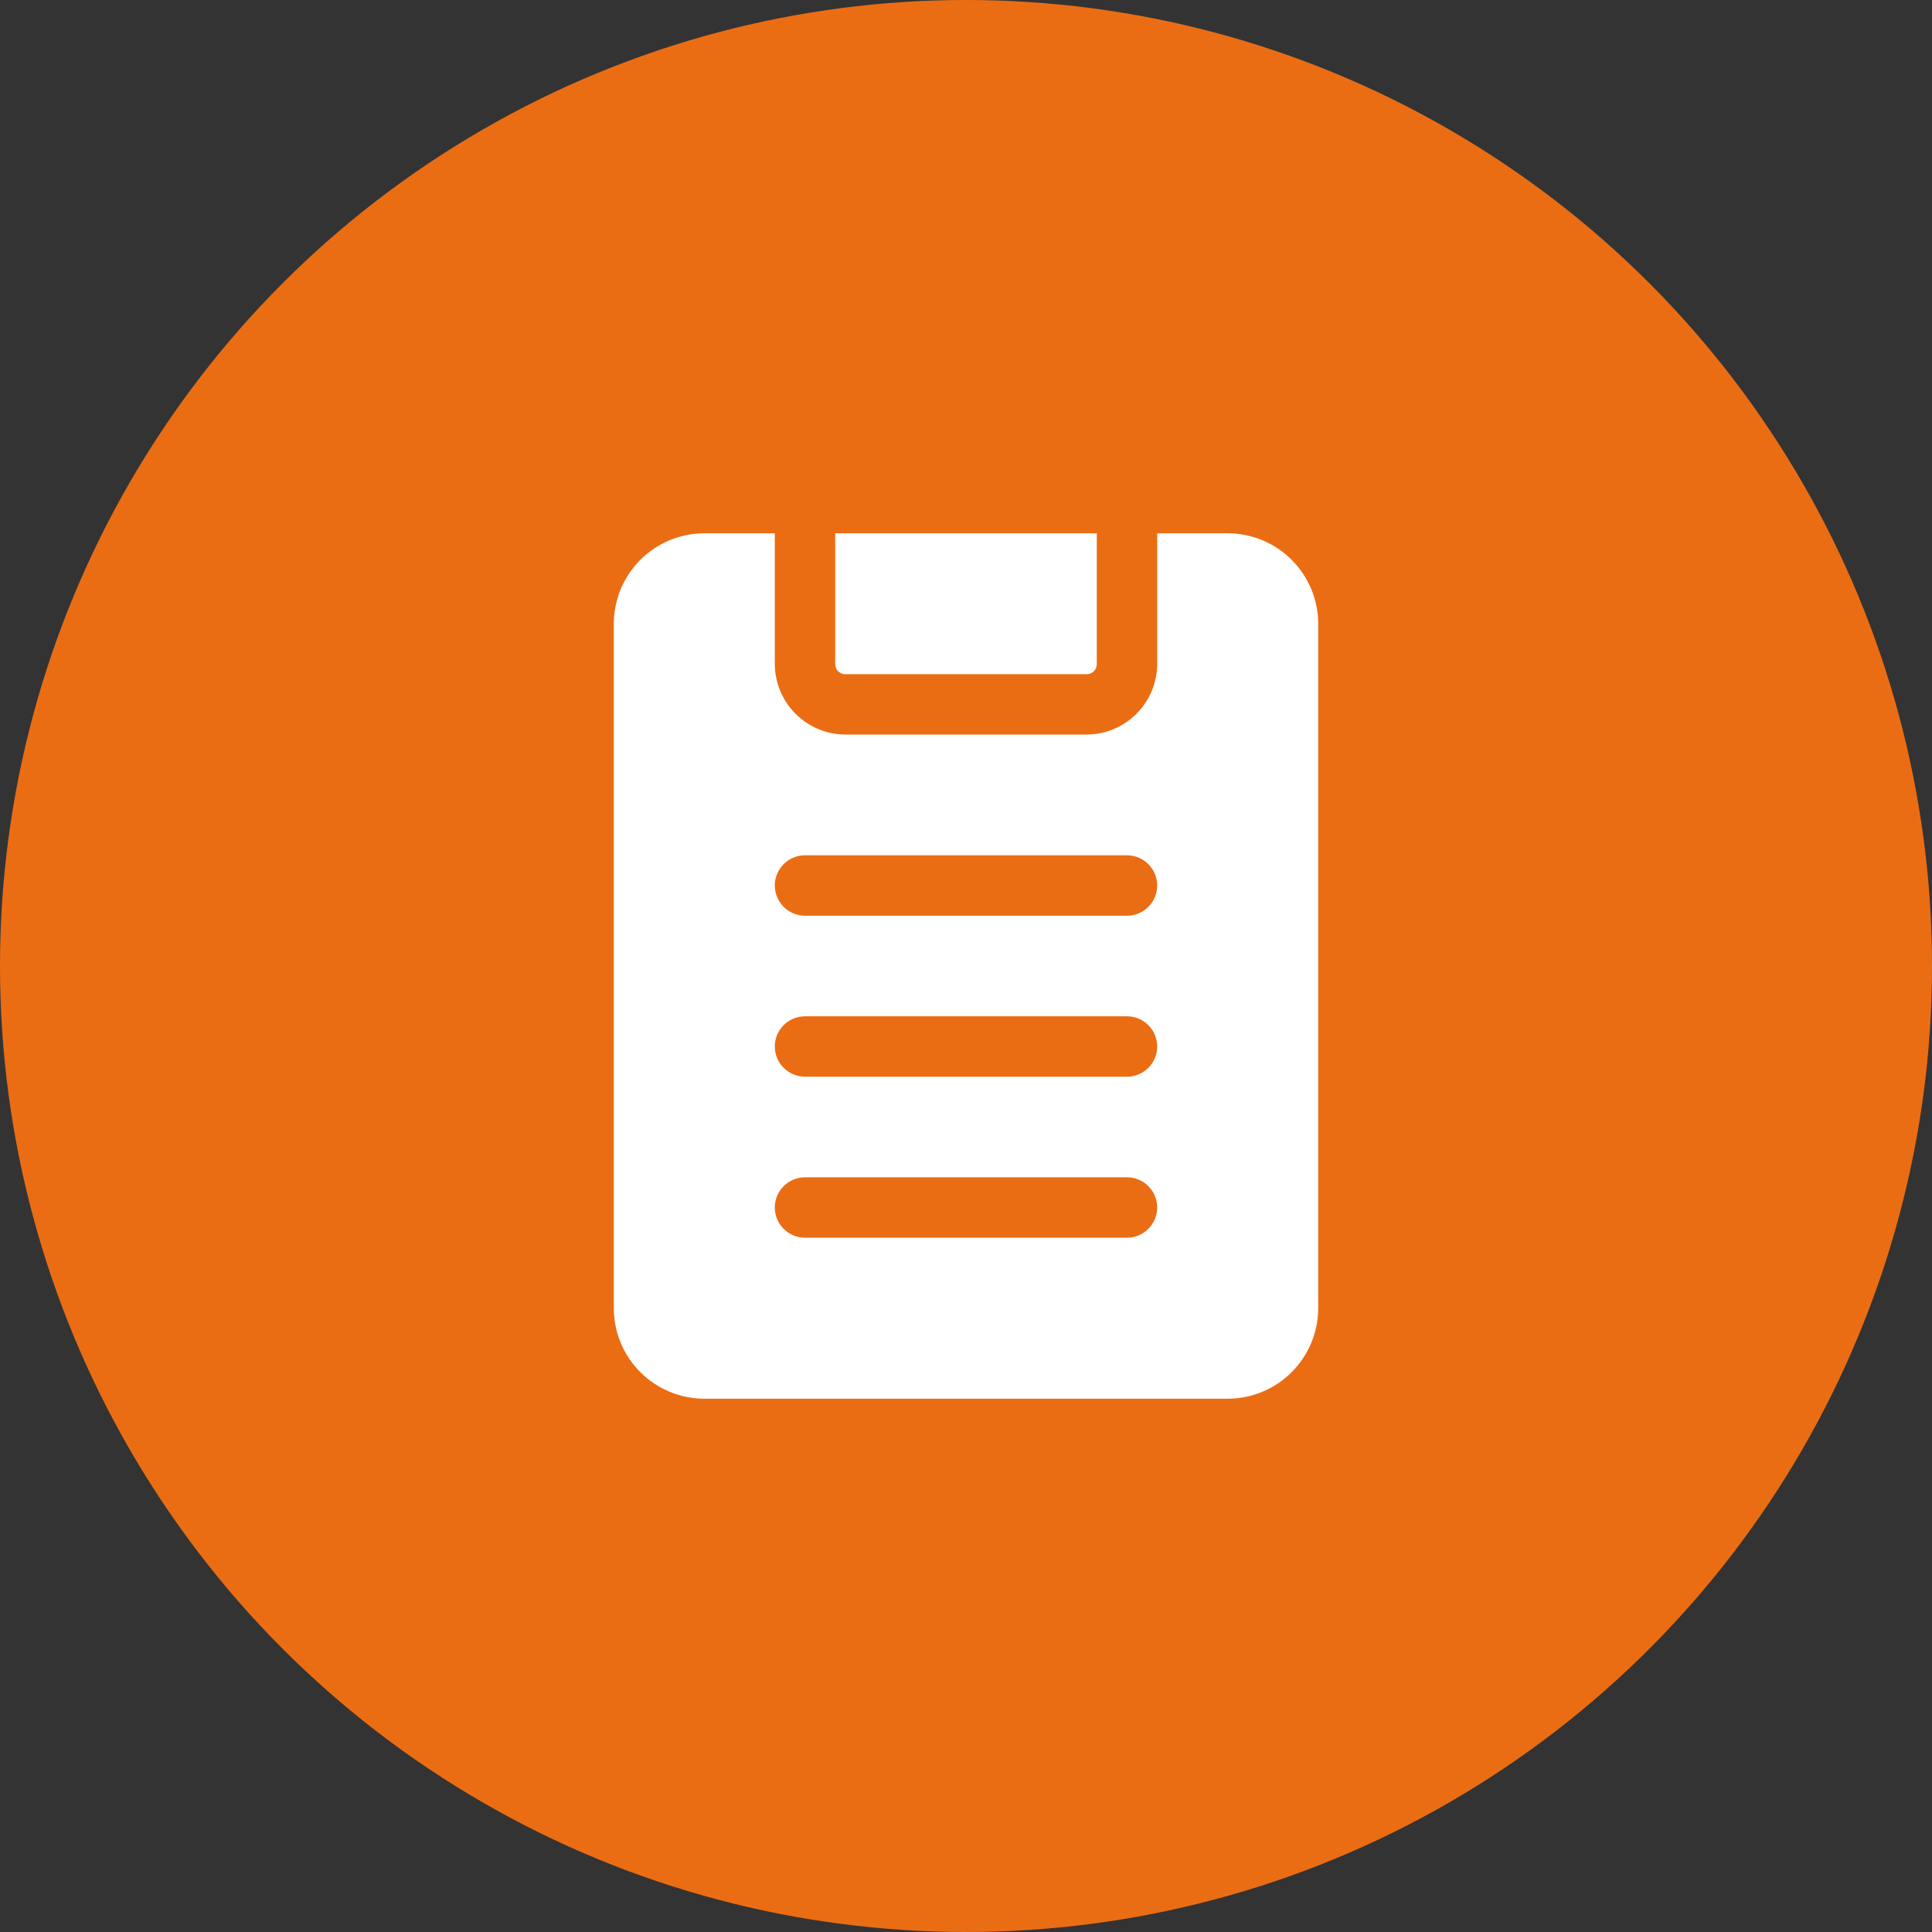 <svg width="60" height="60" viewBox="0 0 60 60" fill="none" xmlns="http://www.w3.org/2000/svg">
<rect x="0" y="0" width="60" height="60" fill="#333333" stroke="none"/>
<circle cx="30" cy="30" r="30" fill="#EB6D13"/>
<path d="M26.25 20.938H33.75C33.833 20.938 33.912 20.905 33.971 20.846C34.03 20.787 34.062 20.708 34.062 20.625V16.562H25.938V20.625C25.938 20.708 25.97 20.787 26.029 20.846C26.088 20.905 26.167 20.938 26.25 20.938Z" fill="white"/>
<path d="M38.125 16.562H35.938V20.625C35.934 21.204 35.703 21.759 35.293 22.168C34.884 22.578 34.329 22.809 33.75 22.812H26.25C25.671 22.809 25.116 22.578 24.707 22.168C24.297 21.759 24.066 21.204 24.062 20.625V16.562H21.875C21.129 16.562 20.414 16.859 19.886 17.386C19.359 17.914 19.062 18.629 19.062 19.375V40.625C19.062 41.371 19.359 42.086 19.886 42.614C20.414 43.141 21.129 43.438 21.875 43.438H38.125C38.871 43.438 39.586 43.141 40.114 42.614C40.641 42.086 40.938 41.371 40.938 40.625V19.375C40.938 18.629 40.641 17.914 40.114 17.386C39.586 16.859 38.871 16.562 38.125 16.562ZM35 38.438H25C24.751 38.438 24.513 38.339 24.337 38.163C24.161 37.987 24.062 37.749 24.062 37.5C24.062 37.251 24.161 37.013 24.337 36.837C24.513 36.661 24.751 36.562 25 36.562H35C35.249 36.562 35.487 36.661 35.663 36.837C35.839 37.013 35.938 37.251 35.938 37.5C35.938 37.749 35.839 37.987 35.663 38.163C35.487 38.339 35.249 38.438 35 38.438ZM35 33.438H25C24.751 33.438 24.513 33.339 24.337 33.163C24.161 32.987 24.062 32.749 24.062 32.5C24.062 32.251 24.161 32.013 24.337 31.837C24.513 31.661 24.751 31.562 25 31.562H35C35.249 31.562 35.487 31.661 35.663 31.837C35.839 32.013 35.938 32.251 35.938 32.5C35.938 32.749 35.839 32.987 35.663 33.163C35.487 33.339 35.249 33.438 35 33.438ZM35 28.438H25C24.751 28.438 24.513 28.339 24.337 28.163C24.161 27.987 24.062 27.749 24.062 27.5C24.062 27.251 24.161 27.013 24.337 26.837C24.513 26.661 24.751 26.562 25 26.562H35C35.249 26.562 35.487 26.661 35.663 26.837C35.839 27.013 35.938 27.251 35.938 27.5C35.938 27.749 35.839 27.987 35.663 28.163C35.487 28.339 35.249 28.438 35 28.438Z" fill="white"/>
</svg>

